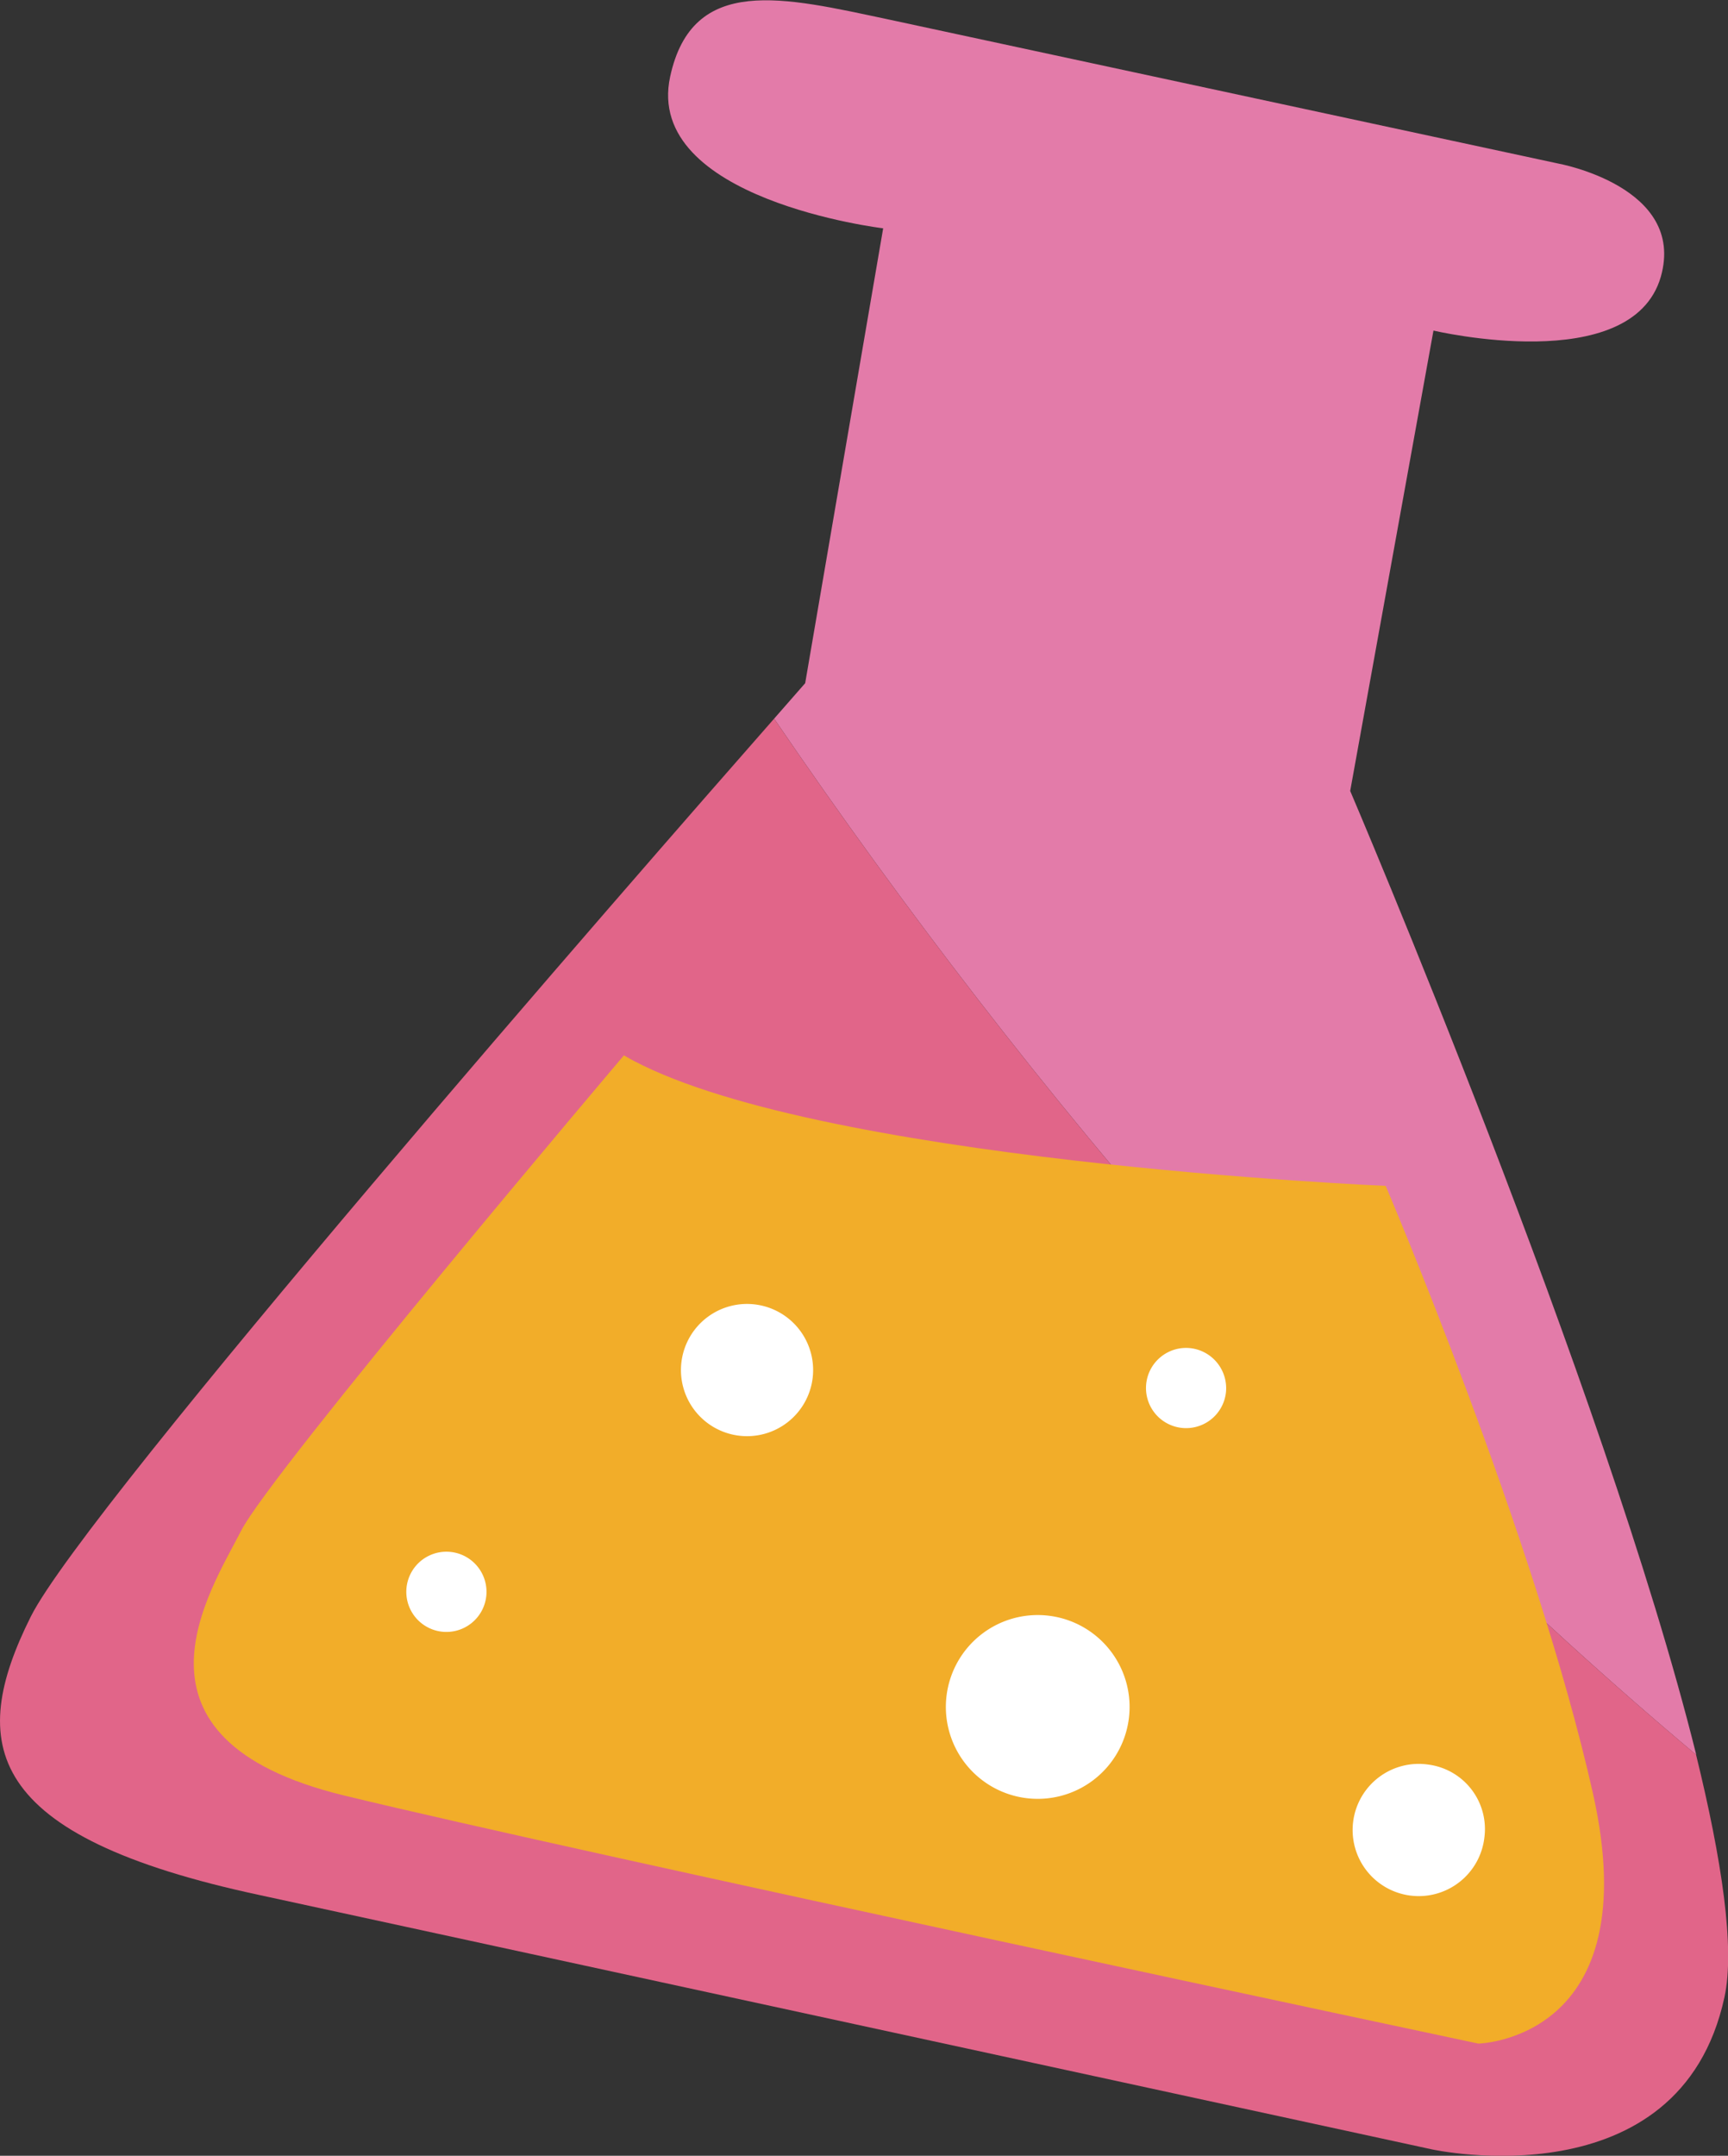 <svg id="圖層_1" data-name="圖層 1" xmlns="http://www.w3.org/2000/svg" viewBox="0 0 78.44 97.82"><rect x="0" y="0" width="78.44" height="97.82" fill="#333333" stroke="none"/><defs><style>.cls-1{fill:#e37ba9;}.cls-2{fill:#e16589;}.cls-3{fill:#f2ad29;}.cls-4{fill:#fff;}</style></defs><title>p03-deco</title><path class="cls-1" d="M77,79.63C72.84,62.9,61.29,35.89,61.29,35.89L65.07,15s9,2.13,10.32-2.44c1.16-4.09-4.66-5.14-4.66-5.14L40.32.88c-4.73-1-8.89-2.07-9.9,2.6-1.2,5.58,9.67,6.88,9.67,6.88L36.55,31l-1.41,1.61C47,50,61,66.19,77,79.63"/><path class="cls-2" d="M35.14,32.61C28.89,39.72,3.94,68.3,1.4,73.35-1.49,79.13-.75,83.32,11.83,86L65,97.53S76.25,100,78.28,90.62c.48-2.22-.11-6.19-1.29-11C61,66.19,47,50,35.14,32.61"/><path class="cls-3" d="M28.32,47.89s-16,18.87-17.38,21.58-5.89,9.43,4.67,12,51.5,11.26,51.5,11.26,7.71-.16,5.2-11.35C69.69,69.7,62.9,53.81,62.9,53.81S36.61,52.7,28.32,47.89"/><path class="cls-4" d="M36.89,62.52a3,3,0,1,1-2.54-3.32,3,3,0,0,1,2.54,3.32"/><path class="cls-4" d="M67.38,83.39a3,3,0,1,1-2.54-3.32,2.95,2.95,0,0,1,2.54,3.32"/><path class="cls-4" d="M55.65,63.18a1.82,1.82,0,1,1-1.56-2,1.83,1.83,0,0,1,1.56,2"/><path class="cls-4" d="M22.08,72.35a1.82,1.82,0,1,1-3.6-.48,1.82,1.82,0,0,1,3.6.48"/><path class="cls-4" d="M51.24,78a4.17,4.17,0,1,1-3.59-4.68A4.17,4.17,0,0,1,51.24,78"/></svg>